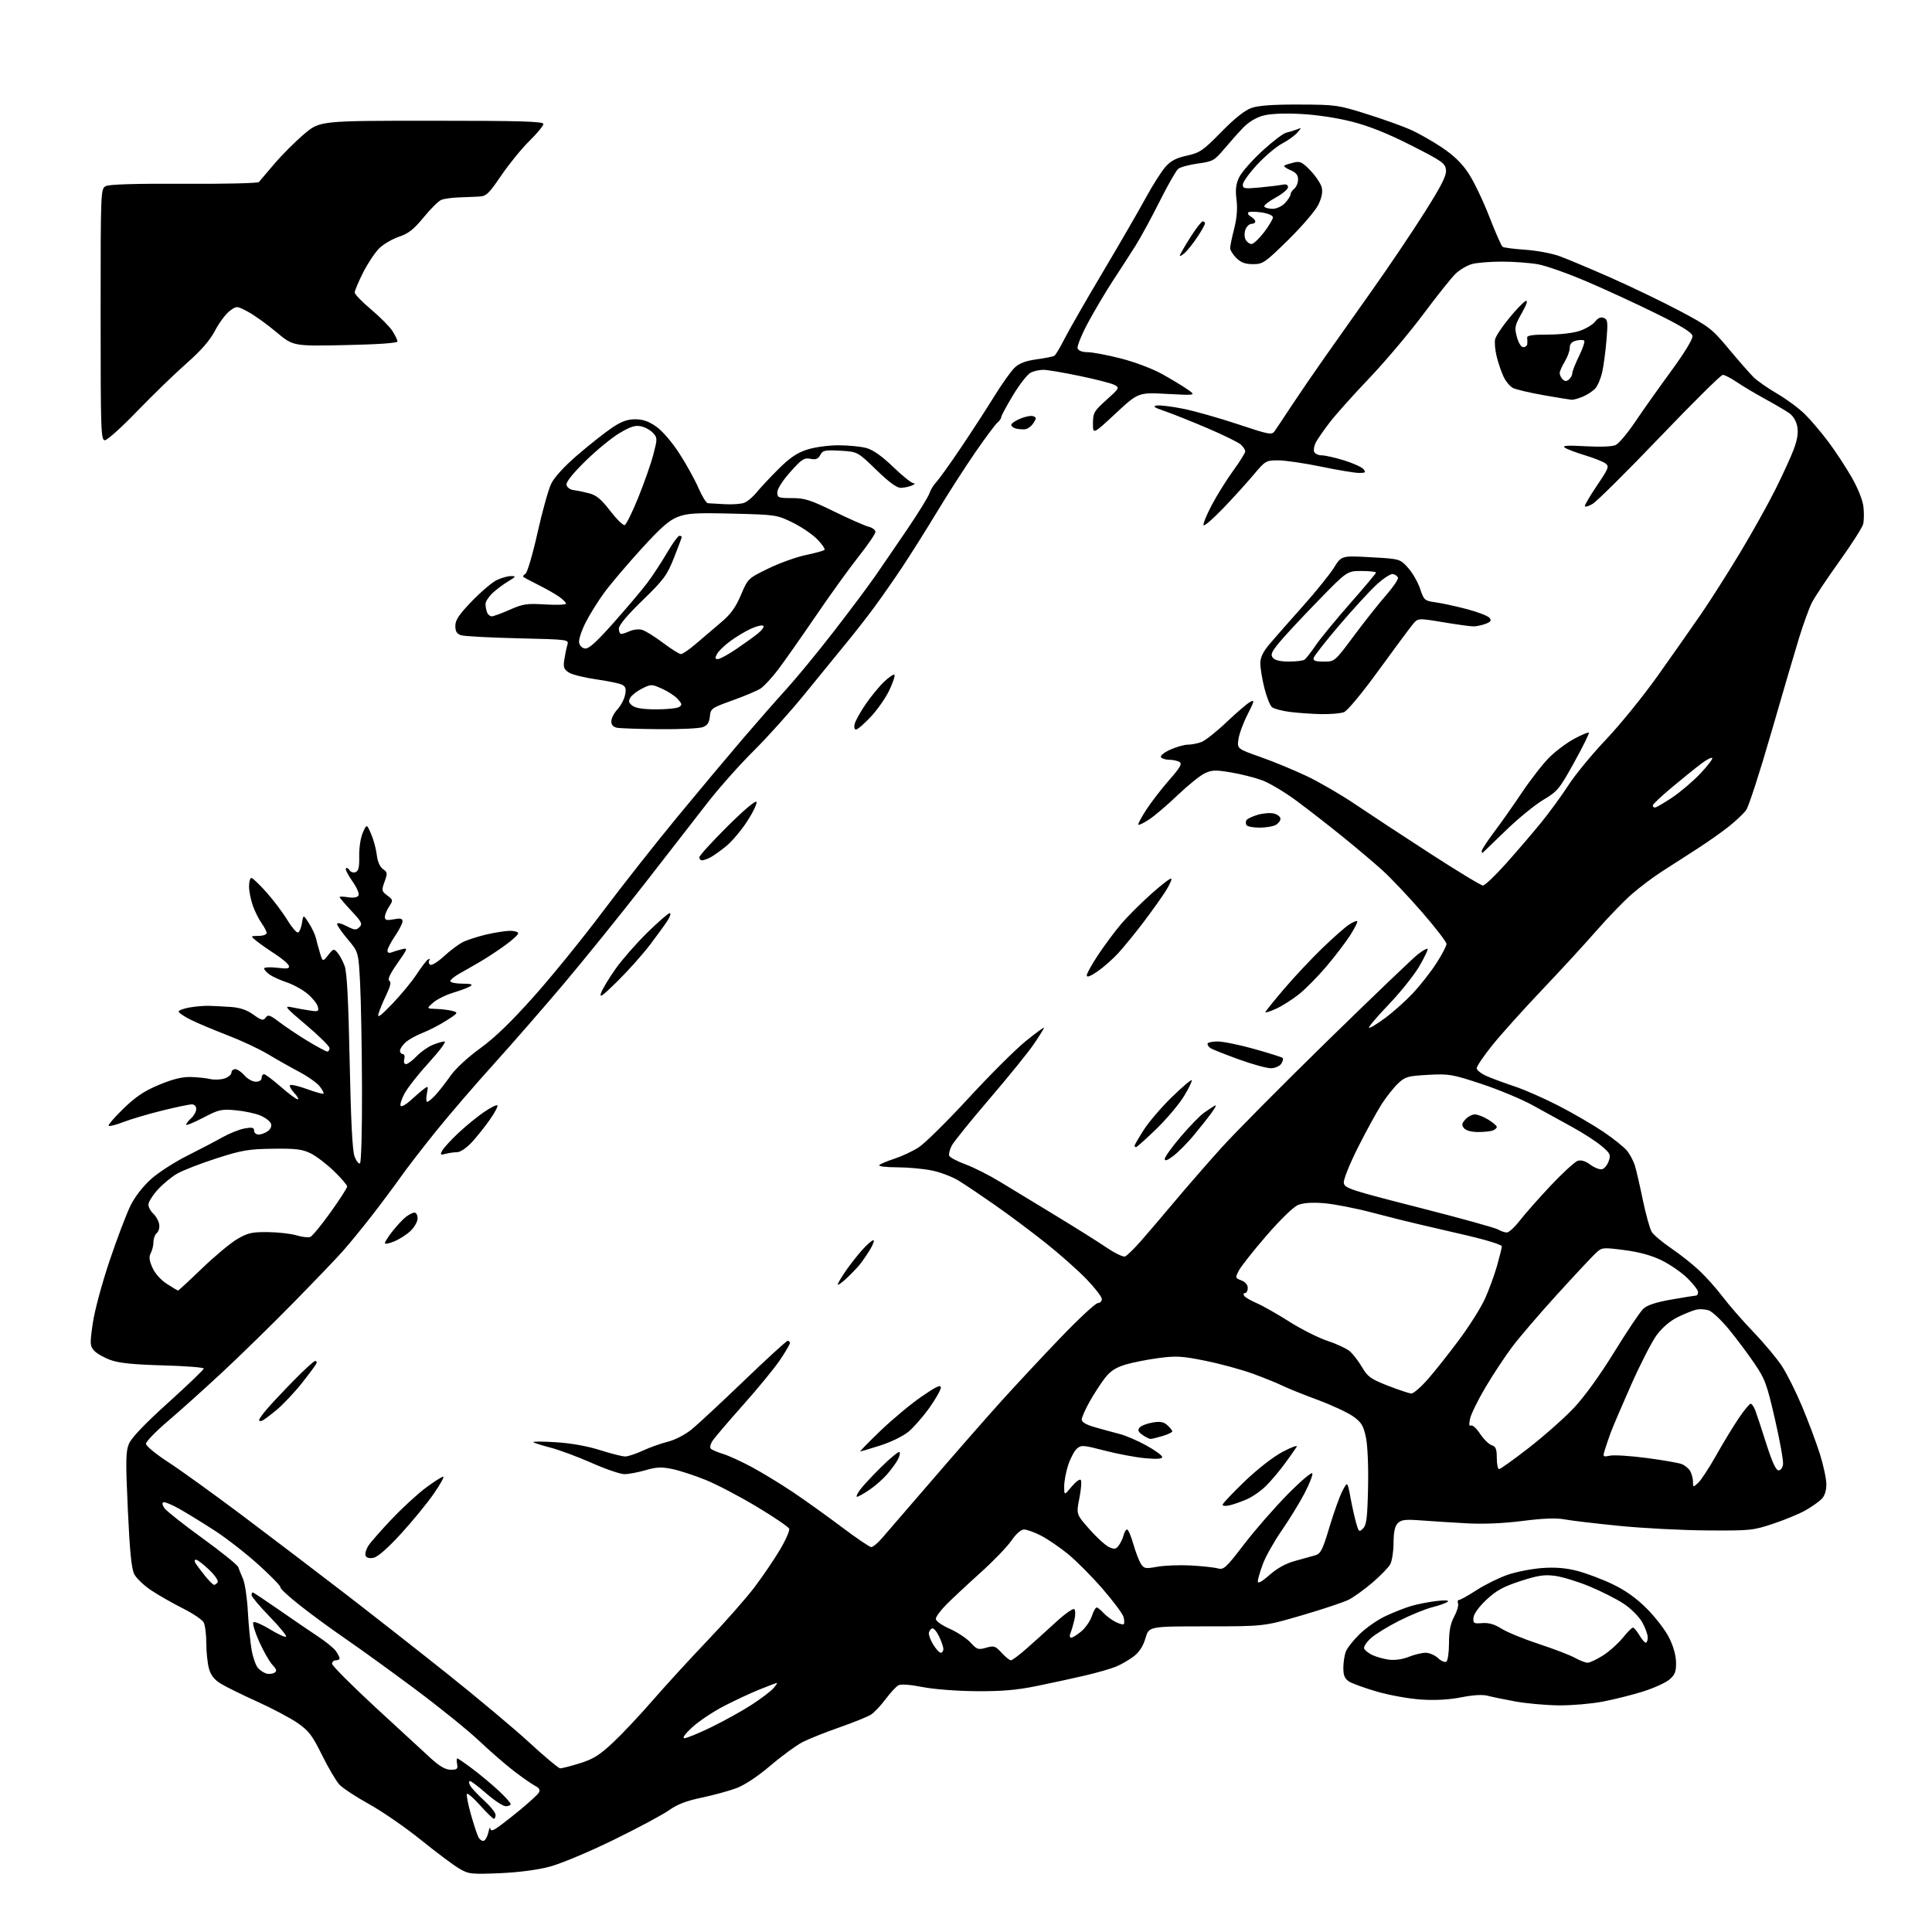 <?xml version="1.0" encoding="UTF-8" standalone="no"?>
<svg 
  version="1.1" 
  xmlns="http://www.w3.org/2000/svg" 
  xmlns:xlink="http://www.w3.org/1999/xlink" 
  xmlns:svg="http://www.w3.org/2000/svg"
  xmlns:rdf="http://www.w3.org/1999/02/22-rdf-syntax-ns#"
  xmlns:cc="http://creativecommons.org/ns#"
  xmlns:dc="http://purl.org/dc/elements/1.1/"
  viewBox="0 0 768 768"
  width="768"
  height="768"
>
<style>svg {background-color: white; }</style>"
<path stroke="none" fill="black" fill-rule="evenodd" d="M198.50,744.63C187.20,745.09 186.26,744.98 182.48,742.75C180.26,741.44 173.45,736.34 167.34,731.41C161.23,726.48 151.97,720.08 146.77,717.20C141.57,714.32 136.25,710.83 134.94,709.44C133.64,708.05 130.53,702.78 128.03,697.72C124.17,689.88 122.74,688.01 118.34,684.95C115.50,682.97 108.30,679.16 102.34,676.46C96.38,673.77 89.84,670.55 87.80,669.30C85.17,667.69 83.80,665.96 83.06,663.27C82.48,661.20 82.01,656.66 82.01,653.18C82.00,649.71 81.53,645.99 80.96,644.93C80.39,643.86 76.68,641.36 72.71,639.37C68.74,637.38 63.12,634.17 60.21,632.25C57.30,630.33 54.24,627.42 53.39,625.79C52.26,623.60 51.59,616.91 50.82,600.16C49.91,580.63 49.98,576.99 51.27,573.90C52.25,571.54 57.60,565.95 66.88,557.57C74.65,550.56 81.00,544.46 81.00,544.02C81.00,543.57 73.69,543.00 64.75,542.76C52.80,542.42 47.27,541.85 43.85,540.59C41.29,539.65 38.39,537.99 37.41,536.90C35.76,535.08 35.71,534.20 36.85,526.21C37.54,521.27 40.45,510.43 43.56,501.17C46.58,492.19 50.37,482.23 51.98,479.04C53.74,475.55 57.02,471.37 60.21,468.56C63.12,465.98 69.55,461.85 74.50,459.38C79.45,456.90 85.75,453.60 88.50,452.05C91.25,450.51 95.19,448.94 97.25,448.57C100.25,448.04 101.00,448.22 101.00,449.45C101.00,450.30 101.81,451.00 102.81,451.00C103.80,451.00 105.45,450.39 106.47,449.64C107.63,448.79 108.08,447.66 107.68,446.60C107.32,445.67 105.41,444.23 103.44,443.41C101.47,442.59 97.07,441.66 93.68,441.35C87.99,440.83 86.96,441.07 80.75,444.32C77.04,446.26 74.00,447.50 74.00,447.08C74.00,446.66 74.90,445.50 76.00,444.50C77.10,443.50 78.00,441.86 78.00,440.85C78.00,439.75 77.28,439.00 76.25,439.00C75.29,439.00 70.00,440.11 64.50,441.46C59.00,442.82 52.08,444.86 49.13,446.00C46.17,447.15 43.50,447.83 43.19,447.52C42.88,447.21 45.52,444.14 49.06,440.70C53.96,435.94 57.35,433.68 63.23,431.23C68.60,428.98 72.41,428.04 75.73,428.12C78.35,428.18 81.85,428.55 83.50,428.93C85.15,429.31 87.74,429.21 89.25,428.71C90.76,428.21 92.00,427.17 92.00,426.40C92.00,425.63 92.68,425.00 93.51,425.00C94.34,425.00 95.99,426.12 97.19,427.50C98.38,428.88 100.40,430.00 101.68,430.00C103.08,430.00 104.00,429.40 104.00,428.50C104.00,427.68 104.42,427.00 104.94,427.00C105.46,427.00 108.45,429.25 111.60,432.00C114.74,434.75 117.77,437.00 118.33,437.00C118.89,437.00 118.29,435.88 117.00,434.50C115.71,433.13 114.95,431.72 115.31,431.36C115.66,431.01 118.70,431.72 122.06,432.94C125.42,434.17 128.36,434.97 128.60,434.74C128.83,434.50 128.15,433.19 127.08,431.83C126.01,430.46 122.29,427.84 118.81,426.01C115.34,424.17 109.77,421.02 106.44,419.01C103.10,417.00 95.90,413.63 90.44,411.53C84.97,409.43 78.36,406.64 75.75,405.34C73.14,404.03 71.00,402.58 71.00,402.11C71.00,401.65 72.91,400.92 75.25,400.50C77.59,400.08 81.08,399.78 83.00,399.83C84.92,399.88 88.85,400.09 91.72,400.28C95.38,400.53 98.07,401.44 100.72,403.33C104.00,405.67 104.65,405.82 105.61,404.51C106.56,403.21 107.33,403.47 111.11,406.35C113.52,408.19 118.58,411.56 122.35,413.85C126.12,416.13 129.61,418.00 130.10,418.00C130.60,418.00 131.00,417.39 131.00,416.65C131.00,415.91 126.84,411.79 121.75,407.49C113.27,400.33 112.79,399.73 116.00,400.41C117.92,400.82 121.16,401.40 123.19,401.70C126.58,402.20 126.83,402.07 126.31,400.09C126.00,398.91 124.13,396.61 122.16,394.98C120.18,393.35 116.50,391.33 113.99,390.50C111.47,389.66 108.42,388.28 107.20,387.43C105.99,386.58 105.00,385.48 105.00,384.99C105.00,384.50 107.31,384.37 110.14,384.70C114.28,385.19 115.18,385.04 114.82,383.91C114.58,383.13 112.15,381.06 109.44,379.30C106.72,377.54 103.38,375.19 102.00,374.09C99.50,372.07 99.50,372.07 102.75,372.04C104.54,372.02 106.00,371.51 106.00,370.90C106.00,370.30 105.09,368.53 103.98,366.97C102.87,365.41 101.29,362.25 100.48,359.94C99.67,357.63 99.00,354.23 99.00,352.37C99.00,350.52 99.41,349.00 99.92,349.00C100.43,349.00 103.12,351.56 105.92,354.70C108.71,357.83 112.44,362.78 114.21,365.71C115.99,368.63 117.90,370.87 118.47,370.68C119.04,370.49 119.74,368.80 120.04,366.92C120.58,363.50 120.58,363.50 122.81,367.00C124.04,368.93 125.30,371.62 125.61,373.00C125.92,374.38 126.65,377.05 127.23,378.94C128.28,382.38 128.28,382.38 130.46,379.66C132.52,377.07 132.71,377.02 134.17,378.72C135.02,379.70 136.30,382.07 137.01,384.00C137.92,386.45 138.51,397.82 139.00,422.00C139.48,445.63 140.09,457.52 140.95,459.75C141.63,461.54 142.60,462.75 143.10,462.44C143.60,462.13 143.96,449.09 143.90,432.69C143.85,416.64 143.51,397.86 143.15,390.97C142.50,378.44 142.50,378.44 138.25,373.41C135.91,370.64 134.00,367.89 134.00,367.29C134.00,366.67 135.56,367.01 137.71,368.11C140.97,369.77 141.61,369.82 142.89,368.54C144.17,367.26 143.77,366.47 139.67,362.08C137.10,359.33 135.00,356.87 135.00,356.61C135.00,356.34 136.52,356.37 138.37,356.67C140.48,357.01 142.03,356.76 142.49,356.01C142.93,355.31 141.91,352.91 140.06,350.29C138.32,347.81 137.16,345.51 137.50,345.17C137.83,344.83 138.49,345.17 138.95,345.92C139.42,346.68 140.50,347.02 141.35,346.69C142.53,346.24 142.88,344.70 142.79,340.30C142.73,337.00 143.35,332.99 144.22,331.00C145.77,327.50 145.77,327.50 147.52,331.50C148.48,333.70 149.50,337.43 149.77,339.79C150.09,342.50 150.99,344.58 152.23,345.45C154.02,346.70 154.08,347.14 152.87,350.49C151.62,353.94 151.68,354.25 153.96,355.97C156.29,357.72 156.31,357.88 154.68,360.36C153.76,361.77 153.00,363.64 153.00,364.51C153.00,365.77 153.70,365.96 156.50,365.43C159.20,364.93 160.00,365.11 160.00,366.24C160.00,367.04 158.66,369.68 157.02,372.10C155.38,374.52 154.03,377.11 154.02,377.86C154.01,378.69 154.61,378.98 155.59,378.60C156.47,378.27 158.35,377.70 159.76,377.34C162.24,376.72 162.17,376.94 157.98,382.92C155.03,387.11 153.99,389.37 154.76,389.85C155.58,390.36 155.22,392.00 153.53,395.53C152.22,398.26 150.83,401.62 150.45,403.00C149.91,404.89 151.26,403.91 155.98,399.00C159.41,395.43 163.74,390.17 165.60,387.32C167.46,384.47 169.50,381.81 170.14,381.41C170.84,380.98 171.04,381.12 170.64,381.78C170.27,382.37 170.44,383.16 171.03,383.52C171.61,383.88 174.04,382.37 176.43,380.17C178.82,377.97 182.15,375.46 183.84,374.58C185.52,373.71 189.74,372.33 193.20,371.51C196.67,370.70 200.96,370.02 202.75,370.01C204.54,370.01 206.00,370.45 206.00,371.00C206.00,371.55 203.67,373.69 200.82,375.75C197.98,377.81 193.59,380.71 191.07,382.18C188.56,383.66 184.81,385.80 182.75,386.95C180.69,388.10 179.00,389.48 179.00,390.02C179.00,390.56 181.14,391.01 183.75,391.02C187.24,391.03 188.10,391.29 187.00,392.02C186.18,392.57 183.12,393.73 180.21,394.59C177.30,395.46 173.70,397.24 172.21,398.55C169.50,400.94 169.50,400.94 173.50,401.07C175.70,401.14 178.59,401.51 179.93,401.88C182.24,402.52 182.12,402.72 177.43,405.70C174.72,407.43 170.47,409.63 168.00,410.58C165.53,411.53 162.49,413.21 161.25,414.33C160.01,415.44 159.00,416.95 159.00,417.67C159.00,418.40 159.50,419.00 160.12,419.00C160.74,419.00 161.00,419.88 160.71,421.00C160.40,422.19 160.68,423.00 161.41,423.00C162.08,423.00 163.95,421.61 165.56,419.92C167.18,418.22 170.02,416.20 171.87,415.42C173.73,414.64 175.90,414.00 176.71,414.00C177.51,414.00 174.77,417.71 170.61,422.25C166.45,426.79 162.04,432.39 160.80,434.70C159.57,437.00 158.89,439.22 159.29,439.63C159.70,440.03 161.49,439.02 163.26,437.38C165.04,435.74 167.36,433.74 168.42,432.95C170.23,431.58 170.30,431.67 169.69,434.75C169.34,436.54 169.40,438.00 169.84,438.00C170.27,438.00 171.76,436.76 173.15,435.25C174.55,433.74 177.22,430.31 179.09,427.64C181.07,424.81 186.00,420.25 190.86,416.74C196.63,412.57 203.25,406.18 212.23,396.10C219.39,388.07 231.66,372.95 239.51,362.50C247.36,352.05 260.83,334.95 269.46,324.50C278.08,314.05 289.77,300.10 295.42,293.50C301.08,286.90 308.88,278.01 312.76,273.75C316.63,269.49 324.96,259.37 331.26,251.25C337.55,243.14 345.05,233.12 347.91,229.00C350.77,224.88 356.62,216.32 360.91,210.00C365.20,203.67 369.05,197.41 369.48,196.07C369.90,194.74 371.14,192.72 372.23,191.58C373.32,190.43 377.70,184.32 381.95,178.00C386.21,171.68 392.20,162.45 395.26,157.50C398.32,152.55 401.98,147.41 403.40,146.09C405.21,144.39 407.80,143.42 412.08,142.84C415.44,142.38 418.61,141.74 419.12,141.43C419.63,141.11 421.42,138.13 423.10,134.80C424.78,131.47 431.67,119.46 438.41,108.12C445.15,96.78 452.83,83.49 455.49,78.60C458.15,73.70 461.63,68.22 463.21,66.41C465.39,63.93 467.50,62.81 471.80,61.87C476.99,60.72 478.22,59.88 485.50,52.45C490.81,47.03 494.84,43.83 497.50,42.90C500.26,41.94 506.14,41.52 516.50,41.56C530.93,41.60 531.94,41.75 543.18,45.29C549.61,47.31 557.42,50.09 560.53,51.47C563.65,52.85 569.28,56.02 573.04,58.53C577.78,61.68 581.06,64.83 583.69,68.79C585.79,71.93 589.51,79.67 591.97,86.00C594.42,92.33 596.82,97.78 597.31,98.11C597.79,98.45 601.85,98.98 606.34,99.28C610.83,99.59 616.98,100.74 620.00,101.85C623.02,102.95 632.21,106.82 640.42,110.44C648.63,114.07 660.92,119.99 667.73,123.60C679.44,129.81 680.52,130.65 687.31,138.81C691.27,143.55 695.69,148.61 697.16,150.03C698.62,151.46 702.85,154.40 706.57,156.56C710.28,158.73 715.24,162.41 717.58,164.75C719.92,167.08 724.09,172.01 726.85,175.69C729.60,179.37 733.75,185.68 736.06,189.71C738.56,194.09 740.45,198.82 740.75,201.46C741.02,203.89 740.97,207.00 740.63,208.36C740.28,209.72 736.01,216.41 731.12,223.22C726.24,230.03 721.35,237.38 720.25,239.55C719.16,241.72 716.88,248.00 715.18,253.50C713.49,259.00 708.46,276.10 704.02,291.50C699.58,306.90 695.13,320.62 694.13,322.00C693.13,323.38 690.06,326.30 687.30,328.50C684.55,330.70 678.80,334.75 674.52,337.50C670.25,340.25 663.96,344.30 660.54,346.50C657.12,348.70 651.77,352.73 648.64,355.46C645.52,358.18 639.21,364.71 634.62,369.96C630.04,375.21 620.32,385.78 613.02,393.45C605.73,401.12 596.89,410.95 593.38,415.30C589.87,419.64 587.00,423.85 587.00,424.64C587.00,425.43 588.91,426.89 591.25,427.88C593.59,428.88 598.57,430.71 602.32,431.95C606.06,433.19 613.78,436.59 619.47,439.51C625.15,442.42 633.17,447.08 637.30,449.86C641.42,452.64 645.71,456.09 646.84,457.52C647.97,458.95 649.34,461.56 649.89,463.31C650.44,465.07 651.86,471.23 653.05,477.00C654.24,482.77 655.84,488.49 656.60,489.71C657.37,490.93 660.81,493.83 664.25,496.16C667.69,498.49 672.70,502.45 675.38,504.95C678.06,507.45 682.30,512.20 684.80,515.50C687.29,518.80 692.79,525.10 697.01,529.50C701.24,533.90 706.32,539.98 708.31,543.00C710.30,546.02 713.95,553.32 716.41,559.21C718.87,565.09 722.04,573.56 723.44,578.01C724.85,582.46 726.00,587.88 726.00,590.05C726.00,592.60 725.33,594.67 724.10,595.90C723.06,596.94 720.25,598.93 717.85,600.31C715.46,601.69 709.67,604.10 705.00,605.66C696.84,608.39 695.79,608.49 678.50,608.37C668.60,608.30 652.85,607.48 643.50,606.54C634.15,605.61 624.39,604.45 621.82,603.96C618.62,603.36 613.38,603.56 605.32,604.59C597.66,605.57 589.81,605.91 583.00,605.54C577.23,605.22 569.09,604.71 564.91,604.39C558.65,603.92 557.03,604.11 555.66,605.48C554.48,606.66 553.99,608.93 553.96,613.32C553.95,616.72 553.34,620.56 552.63,621.85C551.91,623.14 548.71,626.43 545.52,629.15C542.33,631.88 538.09,634.92 536.11,635.92C534.12,636.92 525.75,639.71 517.50,642.12C502.50,646.50 502.50,646.50 479.61,646.50C456.71,646.50 456.71,646.50 455.34,651.21C454.41,654.40 452.89,656.74 450.68,658.43C448.87,659.81 445.74,661.63 443.72,662.47C441.70,663.32 436.10,664.93 431.27,666.06C426.45,667.18 417.77,669.07 412.00,670.24C404.09,671.85 398.17,672.35 388.00,672.27C380.27,672.21 371.14,671.50 366.64,670.61C361.79,669.65 358.14,669.39 357.14,669.93C356.24,670.42 353.95,672.88 352.05,675.42C350.16,677.95 347.56,680.72 346.27,681.56C344.98,682.40 339.36,684.68 333.77,686.63C328.18,688.57 321.56,691.22 319.05,692.50C316.55,693.79 310.80,697.99 306.28,701.84C301.25,706.12 296.01,709.60 292.75,710.82C289.83,711.91 283.63,713.60 278.97,714.58C272.93,715.84 269.21,717.27 266.00,719.56C263.52,721.33 253.58,726.65 243.89,731.39C233.93,736.26 222.86,740.89 218.39,742.06C213.50,743.35 205.94,744.32 198.50,744.63zM192.32,731.73C192.97,731.51 193.78,730.02 194.13,728.42C194.48,726.81 194.82,726.08 194.88,726.79C194.97,727.70 195.51,727.80 196.75,727.13C197.71,726.61 201.85,723.45 205.95,720.11C210.05,716.77 213.77,713.37 214.22,712.57C214.80,711.54 214.36,710.75 212.77,709.93C211.52,709.29 207.80,706.71 204.50,704.19C201.20,701.68 194.90,696.21 190.50,692.05C186.10,687.88 174.62,678.61 165.00,671.44C155.38,664.27 143.00,655.32 137.50,651.55C132.00,647.78 123.80,641.78 119.28,638.21C114.75,634.64 111.25,631.40 111.49,631.01C111.73,630.62 107.85,626.61 102.86,622.09C97.87,617.57 89.94,611.39 85.22,608.35C80.51,605.31 74.26,601.47 71.34,599.82C68.42,598.17 65.56,596.98 65.00,597.17C64.36,597.38 64.51,598.28 65.38,599.53C66.16,600.64 72.97,606.03 80.51,611.49C88.06,616.96 94.45,622.12 94.72,622.97C94.99,623.81 95.84,625.92 96.61,627.65C97.37,629.39 98.24,635.24 98.53,640.65C98.82,646.07 99.50,652.94 100.03,655.92C100.56,658.90 101.70,662.12 102.56,663.07C103.42,664.02 104.95,665.02 105.95,665.28C106.96,665.54 108.38,665.38 109.11,664.93C110.17,664.28 110.00,663.62 108.29,661.80C107.10,660.54 104.74,656.39 103.03,652.58C101.33,648.78 100.29,645.32 100.72,644.89C101.15,644.46 104.11,645.72 107.30,647.67C110.50,649.63 113.38,650.95 113.72,650.61C114.06,650.27 111.11,646.67 107.17,642.61C103.23,638.54 100.00,634.72 100.00,634.11C100.00,633.50 100.21,633.00 100.47,633.00C100.72,633.00 105.33,636.07 110.72,639.81C116.10,643.56 123.10,648.34 126.27,650.43C129.45,652.51 132.71,655.17 133.52,656.33C134.33,657.50 135.00,658.79 135.00,659.22C135.00,659.65 134.32,660.00 133.50,660.00C132.68,660.00 132.00,660.62 132.00,661.37C132.00,662.13 139.76,669.92 149.25,678.69C158.74,687.47 168.70,696.64 171.38,699.07C174.83,702.19 177.13,703.50 179.20,703.50C181.71,703.50 182.07,703.17 181.71,701.25C181.47,700.01 181.51,699.00 181.80,699.00C182.08,699.00 184.83,700.89 187.91,703.21C190.98,705.52 195.64,709.41 198.25,711.85C200.86,714.28 203.00,716.66 203.00,717.14C203.00,717.61 202.13,718.00 201.06,718.00C199.99,718.00 196.55,715.75 193.40,713.00C190.26,710.25 187.29,708.00 186.81,708.00C186.33,708.00 186.35,708.79 186.87,709.76C187.39,710.73 189.88,713.41 192.41,715.70C194.93,718.00 197.00,720.58 197.00,721.44C197.00,722.30 196.70,723.00 196.33,723.00C195.96,723.00 193.53,720.64 190.94,717.75C188.34,714.86 185.95,712.75 185.63,713.06C185.31,713.37 185.99,716.97 187.14,721.06C188.29,725.15 189.66,729.31 190.18,730.31C190.71,731.31 191.67,731.94 192.32,731.73zM222.64,702.94C223.27,702.98 226.77,702.08 230.40,700.96C235.78,699.30 238.27,697.75 243.66,692.71C247.31,689.29 254.39,681.77 259.39,676.00C264.40,670.23 274.25,659.47 281.28,652.10C288.32,644.74 296.74,635.17 300.00,630.84C303.26,626.52 307.79,619.84 310.07,616.00C312.35,612.16 313.99,608.42 313.71,607.69C313.43,606.96 307.64,603.03 300.85,598.95C294.06,594.87 284.90,590.07 280.50,588.29C276.10,586.51 270.14,584.56 267.25,583.96C263.00,583.07 260.97,583.16 256.60,584.43C253.62,585.29 249.86,586.00 248.23,586.00C246.59,586.00 240.74,584.00 235.23,581.55C229.71,579.11 222.34,576.37 218.85,575.46C215.36,574.56 212.28,573.58 212.00,573.28C211.72,572.97 215.78,572.99 221.00,573.31C226.93,573.68 233.51,574.85 238.50,576.44C242.90,577.83 247.40,578.97 248.50,578.98C249.60,578.98 252.75,577.94 255.50,576.66C258.25,575.39 262.74,573.78 265.49,573.10C268.37,572.38 272.38,570.30 274.98,568.18C277.46,566.15 286.86,557.41 295.87,548.75C304.88,540.09 312.64,533.00 313.12,533.00C313.61,533.00 314.00,533.40 314.00,533.89C314.00,534.37 312.22,537.41 310.05,540.64C307.87,543.86 301.30,551.88 295.43,558.46C289.57,565.04 284.08,571.47 283.24,572.76C282.35,574.12 282.08,575.45 282.60,575.93C283.10,576.39 285.30,577.31 287.50,577.99C289.70,578.66 294.88,581.04 299.00,583.26C303.12,585.49 310.44,589.95 315.27,593.19C320.09,596.43 328.79,602.66 334.61,607.04C340.43,611.42 345.71,615.00 346.34,615.00C346.98,615.00 348.85,613.46 350.50,611.57C352.15,609.69 361.15,599.26 370.50,588.40C379.85,577.54 392.20,563.44 397.94,557.08C403.68,550.71 414.32,539.31 421.58,531.75C428.84,524.19 435.50,518.00 436.39,518.00C437.28,518.00 438.00,517.29 438.00,516.41C438.00,515.54 435.28,511.99 431.95,508.53C428.63,505.07 421.32,498.58 415.70,494.12C410.09,489.65 401.00,482.86 395.50,479.02C390.00,475.18 383.50,470.81 381.05,469.31C378.61,467.81 373.88,466.01 370.55,465.31C367.22,464.61 360.92,464.03 356.55,464.02C351.94,464.01 349.00,463.63 349.55,463.12C350.07,462.64 352.80,461.50 355.61,460.59C358.41,459.68 362.70,457.68 365.12,456.14C367.55,454.60 376.46,445.81 384.92,436.62C393.39,427.42 403.62,417.21 407.66,413.94C411.70,410.66 415.00,408.24 415.00,408.55C415.00,408.86 413.21,411.75 411.02,414.97C408.83,418.20 400.93,427.96 393.46,436.67C386.00,445.38 379.21,453.78 378.37,455.34C377.54,456.90 377.07,458.74 377.33,459.42C377.59,460.10 380.47,461.63 383.73,462.82C386.98,464.01 393.21,467.15 397.57,469.81C401.93,472.46 411.95,478.55 419.83,483.33C427.71,488.12 436.79,493.82 440.01,496.01C443.23,498.20 446.49,499.75 447.24,499.46C448.00,499.17 450.87,496.36 453.62,493.22C456.38,490.07 462.41,483.00 467.03,477.50C471.64,472.00 479.87,462.55 485.31,456.50C490.75,450.45 509.88,431.16 527.81,413.64C545.75,396.11 561.92,380.64 563.74,379.25C565.56,377.86 567.26,376.92 567.50,377.17C567.75,377.42 566.28,380.51 564.23,384.04C562.18,387.57 556.72,394.41 552.10,399.24C547.47,404.07 543.92,408.25 544.20,408.54C544.48,408.82 547.37,407.08 550.61,404.68C553.85,402.28 558.84,397.82 561.70,394.77C564.55,391.72 568.72,386.41 570.95,382.96C573.18,379.51 575.00,376.03 575.00,375.23C575.00,374.43 570.64,368.76 565.32,362.64C560.00,356.51 552.91,349.02 549.57,346.00C546.23,342.97 539.00,336.86 533.50,332.42C528.00,327.97 519.80,321.60 515.27,318.25C510.74,314.90 504.67,311.28 501.77,310.20C498.87,309.12 493.27,307.70 489.32,307.04C483.11,306.00 481.69,306.06 478.82,307.45C476.99,308.33 472.18,312.22 468.13,316.09C464.08,319.96 459.01,324.29 456.86,325.71C454.72,327.13 452.75,328.09 452.50,327.84C452.25,327.59 453.73,324.83 455.77,321.72C457.82,318.61 461.93,313.30 464.90,309.93C469.12,305.13 469.99,303.61 468.90,302.92C468.13,302.43 466.29,302.02 464.81,302.02C463.33,302.01 461.84,301.54 461.49,300.98C461.14,300.42 462.80,299.08 465.18,298.00C467.56,296.93 470.71,296.03 472.18,296.02C473.66,296.01 476.10,295.53 477.61,294.96C479.12,294.38 483.62,290.82 487.60,287.03C491.59,283.25 495.78,279.65 496.93,279.04C498.80,278.04 498.70,278.54 495.90,284.05C494.19,287.41 492.56,291.85 492.29,293.91C491.78,297.65 491.78,297.65 501.14,300.95C506.29,302.77 514.55,306.18 519.50,308.54C524.45,310.89 533.00,315.86 538.50,319.57C544.00,323.29 557.41,332.10 568.31,339.16C579.20,346.22 588.73,352.00 589.49,352.00C590.25,352.00 594.39,348.06 598.69,343.25C602.99,338.44 609.26,331.12 612.62,327.00C615.97,322.88 620.90,316.12 623.56,312.00C626.23,307.88 632.93,299.74 638.45,293.93C643.98,288.12 653.28,276.65 659.12,268.43C664.96,260.22 672.67,249.22 676.26,244.00C679.85,238.78 686.72,227.97 691.53,220.00C696.34,212.03 702.69,200.67 705.64,194.77C708.60,188.87 711.94,181.58 713.06,178.57C714.49,174.74 714.91,172.02 714.44,169.53C714.02,167.31 712.78,165.29 711.14,164.16C709.69,163.16 705.35,160.62 701.50,158.51C697.65,156.41 692.62,153.40 690.32,151.84C688.02,150.28 685.55,149.01 684.82,149.02C684.09,149.02 672.85,160.16 659.82,173.77C646.80,187.37 634.77,199.31 633.07,200.31C631.38,201.30 630.00,201.67 630.00,201.13C630.00,200.59 632.23,196.85 634.95,192.82C639.44,186.18 639.75,185.38 638.23,184.23C637.30,183.52 633.61,182.06 630.03,180.98C626.44,179.89 622.83,178.52 622.00,177.92C620.90,177.13 623.12,176.99 630.26,177.39C636.17,177.73 640.90,177.54 642.26,176.90C643.49,176.33 646.98,172.19 650.00,167.70C653.02,163.21 659.45,154.13 664.29,147.53C669.61,140.26 672.96,134.75 672.79,133.58C672.58,132.17 668.61,129.70 658.50,124.71C650.80,120.90 638.40,115.17 630.93,111.98C623.47,108.78 614.73,105.68 611.50,105.08C608.27,104.49 601.77,104.00 597.06,104.00C592.34,104.00 586.95,104.44 585.07,104.98C583.19,105.52 580.32,107.21 578.70,108.73C577.08,110.25 571.28,117.52 565.80,124.87C560.32,132.23 550.68,143.65 544.38,150.26C538.07,156.86 530.98,164.79 528.61,167.88C526.24,170.97 523.75,174.55 523.08,175.83C522.40,177.11 522.09,178.80 522.39,179.58C522.69,180.36 524.03,181.00 525.36,181.00C526.70,181.00 530.71,181.90 534.27,183.00C537.84,184.10 541.32,185.68 542.00,186.50C543.06,187.78 542.80,188.00 540.25,188.00C538.61,188.00 531.83,186.88 525.19,185.50C518.56,184.13 510.87,183.00 508.12,183.00C503.25,183.00 502.98,183.16 498.31,188.74C495.66,191.89 490.27,197.84 486.31,201.97C482.36,206.09 478.83,209.17 478.47,208.81C478.11,208.44 479.52,204.90 481.61,200.93C483.69,196.96 487.56,190.75 490.20,187.13C492.84,183.51 495.00,180.04 495.00,179.43C495.00,178.81 494.21,177.60 493.25,176.72C492.28,175.85 486.32,172.92 480.00,170.22C473.67,167.52 466.02,164.46 463.00,163.43C458.82,162.01 458.06,161.47 459.81,161.20C461.09,161.00 465.81,161.58 470.31,162.48C474.82,163.38 484.57,166.14 492.00,168.61C504.76,172.86 505.57,173.01 506.75,171.30C507.44,170.31 510.53,165.68 513.61,161.00C516.70,156.32 522.55,147.78 526.63,142.00C530.70,136.22 539.29,124.08 545.71,115.00C552.14,105.92 561.38,92.20 566.24,84.51C573.03,73.77 575.02,69.83 574.80,67.59C574.53,64.91 573.34,64.07 561.00,57.81C551.73,53.10 544.37,50.15 537.50,48.39C531.45,46.84 523.35,45.62 517.00,45.30C510.24,44.95 504.91,45.20 502.04,45.98C499.22,46.74 496.27,48.56 494.04,50.90C492.09,52.94 488.70,56.76 486.50,59.37C482.76,63.82 482.08,64.19 476.18,65.00C472.71,65.48 469.18,66.44 468.34,67.13C467.50,67.83 464.16,73.69 460.92,80.16C457.67,86.64 453.37,94.53 451.36,97.72C449.35,100.90 445.35,107.10 442.46,111.50C439.58,115.90 435.10,123.45 432.51,128.27C429.92,133.09 428.06,137.70 428.37,138.52C428.72,139.43 430.26,140.00 432.34,140.00C434.21,140.00 440.12,141.11 445.46,142.47C450.94,143.86 458.09,146.55 461.84,148.63C465.50,150.66 470.07,153.42 472.00,154.76C475.50,157.20 475.50,157.20 464.00,156.59C452.50,155.97 452.50,155.97 443.47,164.36C434.45,172.75 434.45,172.75 434.47,168.25C434.50,164.08 434.90,163.39 439.84,158.96C444.97,154.37 445.10,154.13 443.06,153.03C441.89,152.40 435.66,150.79 429.21,149.45C422.77,148.11 416.28,147.01 414.80,147.01C413.31,147.00 411.06,147.48 409.80,148.08C408.53,148.67 405.36,152.69 402.75,157.01C400.14,161.33 398.00,165.29 398.00,165.81C398.00,166.33 397.31,167.32 396.48,168.02C395.64,168.71 391.66,174.06 387.64,179.89C383.62,185.73 376.79,196.35 372.47,203.50C368.15,210.65 361.91,220.55 358.62,225.50C355.32,230.45 350.30,237.65 347.45,241.50C344.61,245.35 339.63,251.72 336.39,255.65C333.15,259.58 325.81,268.58 320.08,275.65C314.35,282.72 305.12,293.00 299.57,298.50C294.02,304.00 285.82,313.23 281.34,319.00C276.87,324.77 265.50,339.40 256.07,351.50C246.64,363.60 232.31,381.35 224.22,390.94C216.12,400.53 203.57,414.93 196.33,422.94C189.08,430.95 178.79,442.90 173.46,449.50C168.13,456.10 161.71,464.43 159.19,468.00C156.67,471.57 151.46,478.55 147.61,483.50C143.76,488.45 138.59,494.75 136.14,497.50C133.69,500.25 124.89,509.43 116.59,517.89C108.29,526.35 95.64,538.73 88.48,545.39C81.32,552.05 71.53,560.84 66.73,564.93C61.93,569.01 58.01,573.06 58.02,573.93C58.04,574.79 61.97,578.04 66.77,581.15C71.57,584.25 84.95,593.90 96.50,602.57C108.05,611.25 126.28,625.11 137.00,633.37C147.72,641.63 166.18,656.10 178.00,665.52C189.82,674.94 204.45,687.20 210.50,692.77C216.55,698.34 222.02,702.91 222.64,702.94zM272.07,690.96C272.94,690.98 277.82,688.97 282.92,686.49C288.02,684.00 295.18,680.02 298.84,677.64C302.51,675.25 306.36,672.34 307.40,671.15C308.45,669.97 309.09,669.00 308.83,669.00C308.56,669.00 305.45,670.17 301.92,671.60C298.39,673.02 291.98,676.01 287.69,678.24C283.39,680.47 277.77,684.23 275.19,686.60C272.29,689.28 271.10,690.94 272.07,690.96zM619.64,677.91C614.61,677.86 606.90,677.17 602.50,676.38C598.10,675.59 593.11,674.56 591.41,674.10C589.41,673.55 585.70,673.76 580.91,674.70C576.06,675.66 570.54,675.97 564.95,675.60C560.24,675.30 552.37,673.89 547.45,672.47C542.53,671.04 537.49,669.22 536.25,668.42C534.55,667.31 534.00,666.00 534.00,663.04C534.00,660.89 534.44,657.97 534.98,656.54C535.52,655.12 538.01,651.97 540.52,649.54C543.02,647.10 547.57,643.93 550.64,642.48C553.71,641.03 558.26,639.22 560.75,638.47C563.25,637.72 567.82,636.81 570.90,636.44C574.32,636.03 576.11,636.13 575.50,636.69C574.95,637.19 572.25,638.17 569.50,638.86C566.75,639.54 560.79,641.97 556.25,644.25C551.71,646.54 546.62,649.67 544.92,651.22C543.23,652.76 542.02,654.59 542.25,655.27C542.47,655.94 543.90,657.11 545.44,657.86C546.98,658.61 549.96,659.45 552.07,659.74C554.43,660.05 557.49,659.62 559.98,658.63C562.21,657.73 565.24,657.00 566.71,657.00C568.17,657.00 570.38,657.95 571.61,659.10C572.84,660.26 574.34,660.91 574.93,660.55C575.52,660.18 576.00,656.88 576.00,653.18C576.00,648.31 576.57,645.41 578.06,642.62C579.20,640.50 579.89,638.15 579.59,637.39C579.30,636.62 579.48,636.00 580.00,636.00C580.51,636.00 583.66,634.24 586.99,632.08C590.33,629.93 595.85,627.20 599.28,626.01C602.70,624.83 608.88,623.62 613.00,623.32C618.31,622.94 622.40,623.27 627.00,624.46C630.58,625.39 636.88,627.76 641.00,629.73C646.13,632.18 650.43,635.25 654.62,639.44C657.99,642.80 661.97,647.97 663.46,650.93C665.16,654.28 666.21,657.99 666.25,660.81C666.31,664.51 665.84,665.74 663.65,667.62C662.18,668.89 657.47,671.03 653.17,672.39C648.87,673.75 641.62,675.56 637.07,676.43C632.51,677.29 624.67,677.96 619.64,677.91zM631.05,660.96C631.91,660.98 634.66,659.70 637.17,658.11C639.68,656.51 643.22,653.36 645.04,651.11C646.85,648.85 648.68,647.00 649.11,647.00C649.54,647.00 650.68,648.35 651.66,650.00C652.63,651.65 653.78,653.00 654.22,653.00C654.65,653.00 655.00,652.05 655.00,650.89C655.00,649.72 654.01,647.01 652.79,644.85C651.56,642.66 648.33,639.42 645.49,637.54C642.68,635.67 636.57,632.57 631.90,630.64C627.23,628.70 621.05,626.81 618.17,626.43C613.88,625.86 611.36,626.24 604.37,628.51C597.60,630.72 594.79,632.25 590.90,635.90C587.94,638.67 585.89,641.49 585.74,643.00C585.52,645.30 585.79,645.48 589.21,645.21C591.81,645.01 594.11,645.67 596.90,647.44C599.09,648.82 605.74,651.55 611.69,653.50C617.64,655.46 624.08,657.92 626.00,658.99C627.92,660.05 630.20,660.94 631.05,660.96zM401.84,660.00C402.36,660.00 405.19,657.88 408.14,655.28C411.09,652.68 416.37,647.92 419.87,644.70C423.38,641.48 426.62,639.22 427.07,639.67C427.53,640.13 427.53,642.08 427.07,644.00C426.61,645.93 425.91,648.29 425.51,649.25C425.09,650.25 425.23,651.00 425.82,651.00C426.38,651.00 428.20,649.86 429.86,648.47C431.51,647.07 433.38,644.37 434.01,642.47C434.64,640.56 435.50,639.00 435.92,639.00C436.34,639.00 437.55,639.95 438.59,641.10C439.64,642.26 441.78,643.87 443.34,644.68C444.91,645.49 446.42,645.91 446.71,645.62C447.00,645.33 446.97,644.06 446.63,642.80C446.30,641.53 442.52,636.46 438.23,631.52C433.94,626.58 427.75,620.36 424.47,617.69C421.19,615.02 416.38,611.75 413.78,610.42C411.19,609.09 408.17,608.00 407.08,608.00C405.86,608.00 403.93,609.70 402.05,612.42C400.38,614.86 394.84,620.60 389.75,625.17C384.66,629.75 378.59,635.42 376.25,637.77C373.91,640.11 372.00,642.71 372.00,643.53C372.00,644.38 374.37,646.07 377.51,647.46C380.54,648.80 384.27,651.27 385.80,652.94C388.34,655.72 388.87,655.90 392.00,655.00C395.12,654.10 395.66,654.28 398.16,657.01C399.66,658.65 401.31,660.00 401.84,660.00zM373.99,657.00C374.54,657.00 375.00,656.34 375.00,655.53C375.00,654.73 374.24,652.47 373.31,650.52C372.37,648.56 371.14,647.12 370.56,647.31C369.98,647.51 369.38,648.30 369.24,649.08C369.10,649.86 369.88,651.96 370.97,653.75C372.07,655.54 373.43,657.00 373.99,657.00zM85.11,630.00C85.53,630.00 86.18,629.52 86.54,628.94C86.90,628.35 85.33,626.10 83.06,623.94C80.78,621.77 78.46,620.00 77.90,620.00C77.34,620.00 77.22,620.56 77.63,621.25C78.04,621.94 79.71,624.19 81.35,626.25C82.99,628.31 84.68,630.00 85.11,630.00zM504.66,626.07C507.79,623.32 511.17,621.47 514.91,620.46C517.99,619.63 521.59,618.63 522.93,618.23C525.00,617.61 525.83,615.94 528.49,607.00C530.22,601.23 532.53,594.78 533.63,592.67C535.63,588.84 535.63,588.84 536.81,595.17C537.46,598.65 538.48,603.25 539.08,605.38C540.09,609.00 540.28,609.15 541.83,607.60C543.20,606.23 543.56,603.34 543.82,591.48C544.01,583.07 543.66,574.70 542.99,571.46C542.01,566.75 541.24,565.46 537.97,563.09C535.84,561.55 529.46,558.57 523.80,556.48C518.13,554.38 511.84,551.85 509.82,550.85C507.79,549.85 502.49,547.70 498.02,546.07C493.56,544.44 485.11,542.14 479.24,540.95C469.93,539.06 467.55,538.92 460.54,539.85C456.12,540.43 450.17,541.61 447.32,542.47C443.53,543.62 441.36,545.04 439.24,547.77C437.65,549.82 434.91,554.03 433.17,557.12C431.43,560.21 430.00,563.44 430.00,564.30C430.00,565.32 431.80,566.37 435.25,567.35C438.14,568.18 442.52,569.37 445.00,570.01C447.48,570.64 452.31,572.72 455.75,574.63C459.19,576.54 462.00,578.59 462.00,579.19C462.00,579.94 459.83,580.09 455.13,579.65C451.35,579.30 444.13,577.94 439.09,576.63C430.59,574.42 429.78,574.36 428.07,575.87C427.05,576.77 425.49,579.72 424.61,582.43C423.72,585.14 423.01,588.96 423.03,590.93C423.05,594.50 423.05,594.50 425.95,591.01C427.54,589.08 429.19,587.85 429.60,588.27C430.02,588.69 429.79,591.93 429.08,595.47C427.80,601.91 427.80,601.91 433.04,607.86C435.92,611.13 439.43,614.33 440.84,614.98C443.03,615.97 443.62,615.87 444.75,614.32C445.49,613.32 446.34,611.49 446.65,610.25C446.96,609.01 447.59,608.00 448.04,608.00C448.49,608.00 449.60,610.59 450.51,613.75C451.41,616.91 452.77,620.46 453.52,621.62C454.77,623.57 455.32,623.67 460.07,622.80C462.93,622.29 468.92,622.06 473.38,622.30C477.85,622.55 482.66,623.06 484.08,623.46C486.45,624.11 487.31,623.32 494.56,613.86C498.90,608.19 506.69,599.27 511.86,594.03C517.02,588.79 521.45,585.02 521.68,585.67C521.92,586.31 520.50,589.91 518.54,593.67C516.58,597.42 512.51,604.05 509.50,608.40C506.49,612.74 503.12,618.72 502.02,621.69C500.91,624.65 500.00,627.77 500.00,628.62C500.00,629.65 501.56,628.80 504.66,626.07zM148.46,619.25C146.78,619.57 145.65,619.26 145.31,618.37C145.02,617.61 145.55,615.81 146.49,614.38C147.42,612.95 151.64,608.16 155.85,603.73C160.06,599.30 166.14,593.73 169.36,591.34C172.58,588.95 175.65,587.00 176.18,587.00C176.71,587.00 174.97,590.12 172.32,593.93C169.67,597.74 163.81,604.88 159.29,609.80C154.09,615.48 150.13,618.93 148.46,619.25zM488.75,598.40C487.24,598.75 486.00,598.64 486.00,598.16C486.00,597.68 489.94,593.51 494.75,588.89C499.90,583.95 506.13,579.10 509.89,577.11C513.41,575.25 515.91,574.35 515.46,575.12C515.00,575.88 512.90,578.86 510.79,581.74C508.68,584.63 505.31,588.62 503.31,590.62C501.31,592.62 497.84,595.04 495.59,596.01C493.34,596.97 490.26,598.05 488.75,598.40zM340.68,595.00C340.23,595.00 340.76,593.76 341.86,592.25C342.95,590.74 346.80,586.60 350.40,583.06C354.00,579.51 357.22,576.89 357.55,577.22C357.89,577.55 357.61,578.88 356.93,580.16C356.26,581.45 354.35,584.08 352.69,586.00C351.03,587.92 347.84,590.74 345.59,592.25C343.34,593.76 341.13,594.99 340.68,595.00zM675.05,589.46C676.17,588.44 679.39,583.53 682.19,578.55C684.99,573.57 689.04,566.91 691.18,563.75C693.32,560.59 695.45,558.00 695.92,558.00C696.38,558.00 697.22,559.24 697.79,560.75C698.36,562.26 700.33,568.23 702.16,574.00C704.45,581.18 705.97,584.50 707.00,584.50C707.86,584.50 708.63,583.42 708.79,581.99C708.95,580.61 707.50,572.56 705.56,564.10C702.33,550.06 701.61,548.12 697.26,541.76C694.64,537.92 690.11,531.89 687.19,528.34C684.27,524.80 680.75,521.47 679.37,520.95C677.99,520.43 675.65,520.29 674.18,520.64C672.71,521.00 669.36,522.36 666.75,523.66C663.82,525.12 660.66,527.86 658.52,530.77C656.61,533.37 652.06,542.25 648.40,550.50C644.74,558.75 641.09,567.30 640.28,569.50C639.47,571.70 638.42,574.79 637.94,576.37C637.10,579.14 637.17,579.22 640.03,578.64C641.66,578.32 648.18,578.73 654.54,579.57C660.89,580.40 667.16,581.49 668.48,581.99C669.80,582.49 671.36,583.80 671.94,584.89C672.52,585.98 673.00,587.87 673.00,589.09C673.00,591.26 673.04,591.27 675.05,589.46zM595.92,584.00C596.42,584.00 601.79,580.15 607.85,575.44C613.90,570.73 621.93,563.62 625.68,559.63C629.85,555.20 636.10,546.54 641.74,537.37C646.83,529.12 652.00,521.41 653.24,520.25C654.80,518.80 658.30,517.65 664.50,516.57C669.45,515.71 673.84,515.00 674.25,515.00C674.66,515.00 675.00,514.38 675.00,513.62C675.00,512.85 673.09,510.36 670.75,508.07C668.41,505.79 663.80,502.60 660.50,500.99C656.47,499.03 651.60,497.69 645.68,496.93C637.04,495.82 636.80,495.84 634.32,498.15C632.93,499.44 626.05,506.80 619.04,514.50C612.02,522.20 603.93,531.65 601.04,535.50C598.16,539.35 593.37,546.62 590.39,551.66C587.42,556.70 584.69,562.29 584.34,564.07C583.91,566.19 584.04,567.09 584.72,566.67C585.29,566.32 586.92,567.79 588.34,569.94C589.76,572.08 591.84,574.13 592.96,574.49C594.61,575.01 595.00,575.99 595.00,579.57C595.00,582.01 595.41,584.00 595.92,584.00zM342.00,576.95C341.73,576.93 345.35,573.23 350.05,568.71C354.75,564.20 362.06,558.11 366.30,555.19C372.08,551.20 374.00,550.30 374.00,551.56C374.00,552.49 371.96,556.10 369.47,559.59C366.99,563.08 363.27,567.34 361.22,569.06C359.11,570.83 354.24,573.23 350.00,574.58C345.87,575.90 342.27,576.96 342.00,576.95zM457.36,572.00C456.86,572.00 455.42,571.28 454.17,570.41C452.44,569.20 452.17,568.50 453.01,567.49C453.62,566.76 455.92,565.85 458.12,565.48C461.21,564.96 462.57,565.20 464.06,566.56C465.13,567.52 466.00,568.62 466.00,569.00C466.00,569.37 464.26,570.20 462.13,570.84C460.01,571.48 457.86,572.00 457.36,572.00zM104.08,564.81C103.49,565.00 103.00,564.85 103.00,564.47C103.00,564.08 104.39,562.13 106.10,560.13C107.80,558.13 112.61,553.01 116.79,548.75C120.97,544.49 124.79,541.00 125.28,541.00C125.77,541.00 126.02,541.42 125.83,541.92C125.65,542.43 123.07,545.92 120.11,549.67C117.14,553.43 112.57,558.29 109.94,560.47C107.31,562.66 104.68,564.61 104.08,564.81zM561.03,553.94C561.87,553.97 564.83,551.41 567.61,548.25C570.38,545.09 576.00,538.00 580.08,532.50C584.17,527.00 588.79,519.65 590.35,516.16C591.91,512.67 594.05,506.83 595.10,503.16C596.14,499.50 597.00,496.02 597.00,495.43C597.00,494.84 591.04,492.96 583.75,491.25C576.46,489.53 567.58,487.47 564.00,486.66C560.42,485.85 552.10,483.77 545.50,482.03C538.90,480.29 530.26,478.61 526.30,478.29C521.46,477.91 518.07,478.14 515.96,479.02C514.14,479.77 508.88,484.88 503.42,491.20C498.24,497.18 493.32,503.42 492.47,505.05C490.98,507.93 491.02,508.06 493.47,508.99C495.03,509.58 496.00,510.73 496.00,511.98C496.00,513.09 495.52,514.00 494.94,514.00C494.36,514.00 494.18,514.49 494.55,515.08C494.92,515.68 497.15,516.99 499.52,518.01C501.88,519.02 507.75,522.34 512.55,525.39C517.35,528.44 524.26,531.90 527.89,533.09C531.53,534.28 535.52,536.18 536.77,537.32C538.01,538.45 540.15,541.28 541.51,543.60C543.66,547.28 544.97,548.21 551.74,550.85C556.01,552.51 560.19,553.90 561.03,553.94zM70.79,513.00C71.00,513.00 75.30,509.03 80.34,504.17C85.38,499.32 91.68,494.08 94.34,492.53C98.50,490.10 100.20,489.71 106.48,489.78C110.50,489.82 115.60,490.40 117.82,491.06C120.03,491.73 122.51,492.02 123.33,491.71C124.14,491.39 127.77,486.99 131.40,481.91C135.03,476.84 138.00,472.22 138.00,471.65C138.00,471.08 135.64,468.33 132.75,465.53C129.86,462.74 125.70,459.57 123.50,458.48C120.18,456.84 117.64,456.52 108.50,456.64C98.77,456.77 96.17,457.21 86.00,460.49C79.67,462.52 72.66,465.25 70.42,466.54C68.17,467.83 64.68,470.72 62.67,472.95C60.65,475.18 59.00,477.83 59.00,478.85C59.00,479.86 59.85,481.46 60.89,482.40C61.94,483.35 63.00,485.21 63.25,486.55C63.51,487.91 63.12,489.49 62.36,490.12C61.61,490.74 61.00,492.34 61.00,493.69C61.00,495.03 60.53,497.02 59.94,498.10C59.15,499.59 59.31,501.03 60.58,503.90C61.59,506.19 63.89,508.78 66.33,510.36C68.57,511.81 70.58,513.00 70.79,513.00zM336.20,508.44C334.44,510.05 333.00,511.03 333.00,510.62C333.00,510.20 334.44,507.77 336.19,505.22C337.95,502.67 340.93,498.87 342.81,496.79C344.69,494.71 346.66,493.00 347.17,493.00C347.69,493.00 347.08,494.72 345.81,496.81C344.54,498.91 342.58,501.72 341.45,503.06C340.32,504.40 337.96,506.82 336.20,508.44zM156.75,493.46C154.69,494.32 153.00,494.63 153.00,494.15C153.00,493.67 154.38,491.53 156.06,489.39C157.74,487.25 160.10,484.72 161.31,483.77C162.51,482.82 164.06,482.03 164.75,482.02C165.44,482.01 166.00,483.04 166.00,484.31C166.00,485.59 164.76,487.81 163.25,489.26C161.74,490.71 158.81,492.60 156.75,493.46zM599.00,489.93C599.83,489.92 602.13,487.80 604.13,485.21C606.13,482.62 611.66,476.36 616.42,471.30C621.19,466.25 626.02,461.81 627.16,461.45C628.52,461.02 630.24,461.54 632.16,462.96C633.77,464.15 635.85,464.98 636.78,464.80C637.70,464.63 638.91,463.20 639.46,461.62C640.38,459.01 640.14,458.50 636.55,455.48C634.39,453.67 629.22,450.33 625.06,448.06C620.90,445.80 613.90,441.94 609.50,439.49C605.10,437.04 595.88,433.18 589.00,430.91C577.23,427.02 575.99,426.81 567.68,427.27C559.68,427.71 558.58,428.02 555.80,430.63C554.12,432.21 551.18,435.91 549.27,438.85C547.37,441.80 543.12,449.56 539.83,456.09C536.42,462.88 534.00,468.95 534.18,470.24C534.48,472.33 536.78,473.08 564.00,480.02C580.23,484.15 594.40,488.08 595.50,488.74C596.60,489.40 598.17,489.93 599.00,489.93zM466.44,459.48C464.08,461.28 463.00,461.66 463.00,460.70C463.00,459.93 465.89,455.92 469.43,451.77C472.96,447.63 477.12,443.36 478.68,442.28C480.23,441.21 482.14,439.95 482.93,439.49C483.72,439.03 483.05,440.42 481.45,442.58C479.86,444.74 476.60,448.83 474.22,451.68C471.83,454.52 468.34,458.03 466.44,459.48zM177.14,458.66C175.05,459.22 174.89,459.07 175.80,457.37C176.37,456.32 179.23,453.19 182.16,450.43C185.10,447.67 189.67,443.92 192.32,442.11C194.97,440.29 197.40,439.07 197.72,439.39C198.04,439.71 196.70,442.27 194.73,445.07C192.77,447.87 189.53,451.93 187.54,454.08C185.45,456.34 182.98,458.01 181.71,458.01C180.49,458.02 178.44,458.31 177.14,458.66zM451.61,456.00C451.27,456.00 451.00,455.75 451.00,455.45C451.00,455.15 452.63,452.34 454.63,449.20C456.62,446.07 461.62,440.21 465.74,436.20C469.86,432.18 473.45,429.12 473.72,429.39C473.99,429.66 472.63,432.50 470.68,435.70C468.74,438.90 463.79,444.78 459.68,448.76C455.57,452.74 451.94,456.00 451.61,456.00zM587.54,450.00C584.92,450.00 582.75,449.41 581.98,448.48C580.95,447.24 581.05,446.60 582.52,444.98C583.50,443.89 585.20,443.00 586.29,443.00C587.37,443.00 589.78,443.94 591.63,445.08C593.48,446.23 595.00,447.53 595.00,447.97C595.00,448.42 594.29,449.06 593.42,449.39C592.55,449.73 589.90,450.00 587.54,450.00zM505.40,424.64C503.80,424.72 498.00,423.14 492.49,421.14C486.99,419.14 481.93,417.14 481.24,416.69C480.56,416.25 480.00,415.46 480.00,414.94C480.00,414.42 481.80,414.00 483.99,414.00C486.18,414.00 492.78,415.35 498.65,417.00C504.52,418.65 509.58,420.24 509.88,420.55C510.18,420.85 509.95,421.86 509.36,422.80C508.78,423.73 506.99,424.56 505.40,424.64zM507.20,401.02C504.89,402.06 503.00,402.66 503.00,402.37C503.00,402.08 506.32,397.94 510.39,393.17C514.45,388.40 521.31,381.09 525.64,376.91C529.96,372.74 534.75,368.52 536.28,367.53C537.81,366.54 539.27,365.93 539.52,366.19C539.77,366.44 538.58,368.86 536.86,371.57C535.15,374.28 530.90,379.88 527.42,384.00C523.93,388.12 518.91,393.22 516.25,395.32C513.58,397.42 509.52,399.99 507.20,401.02zM245.51,390.00C239.34,396.08 238.10,396.94 238.99,394.56C239.60,392.94 242.19,388.67 244.75,385.06C247.31,381.45 252.95,375.01 257.29,370.75C261.63,366.49 265.64,363.00 266.20,363.00C266.77,363.00 266.45,364.24 265.49,365.75C264.54,367.26 261.36,371.65 258.44,375.50C255.51,379.35 249.69,385.88 245.51,390.00zM436.27,386.16C433.44,388.11 432.00,388.64 432.00,387.73C432.00,386.99 434.08,383.25 436.62,379.44C439.17,375.62 443.22,370.18 445.63,367.34C448.03,364.50 453.39,359.15 457.53,355.44C461.66,351.74 465.29,348.96 465.60,349.26C465.90,349.56 464.92,351.77 463.41,354.16C461.91,356.54 457.95,362.10 454.62,366.50C451.28,370.90 446.75,376.46 444.55,378.86C442.35,381.26 438.62,384.54 436.27,386.16zM279.07,342.00C278.48,342.00 278.00,341.46 278.00,340.80C278.00,340.14 283.01,334.63 289.12,328.55C295.83,321.89 300.44,318.01 300.72,318.78C300.98,319.49 299.28,323.01 296.94,326.60C294.60,330.19 290.84,334.61 288.59,336.43C286.34,338.25 283.52,340.25 282.32,340.87C281.11,341.49 279.65,342.00 279.07,342.00zM589.47,338.92C589.21,339.15 589.00,338.88 589.00,338.32C589.00,337.76 591.17,334.42 593.82,330.90C596.48,327.38 601.51,320.24 605.00,315.03C608.49,309.82 613.41,303.52 615.93,301.03C618.44,298.54 622.89,295.22 625.82,293.65C628.74,292.08 631.34,291.01 631.59,291.25C631.84,291.50 629.22,296.81 625.77,303.04C619.90,313.66 619.12,314.60 613.50,317.94C610.20,319.90 603.55,325.32 598.72,330.00C593.90,334.68 589.73,338.69 589.47,338.92zM500.62,329.00C498.15,329.00 495.84,328.55 495.50,328.00C495.16,327.45 495.15,326.56 495.48,326.03C495.81,325.49 497.82,324.53 499.95,323.90C502.08,323.26 504.98,323.03 506.41,323.39C507.83,323.75 509.00,324.69 509.00,325.48C509.00,326.28 508.13,327.40 507.07,327.96C506.00,328.53 503.10,329.00 500.62,329.00zM657.89,321.00C658.37,321.00 661.44,319.22 664.70,317.04C667.97,314.86 673.02,310.56 675.93,307.48C678.84,304.40 680.96,301.62 680.64,301.30C680.32,300.98 678.35,302.00 676.28,303.57C674.20,305.13 669.01,309.32 664.75,312.87C660.49,316.42 657.00,319.70 657.00,320.16C657.00,320.62 657.40,321.00 657.89,321.00zM262.18,289.86C254.11,289.79 246.49,289.53 245.25,289.29C243.76,289.01 243.00,288.14 243.00,286.74C243.00,285.57 244.08,283.46 245.39,282.05C246.71,280.65 248.09,278.07 248.46,276.32C248.98,273.82 248.74,272.94 247.31,272.20C246.32,271.68 241.68,270.72 237.00,270.05C232.32,269.39 227.43,268.17 226.13,267.33C224.13,266.04 223.85,265.23 224.33,262.15C224.64,260.14 225.18,257.53 225.54,256.35C226.18,254.22 226.07,254.21 205.84,253.73C194.65,253.47 184.49,252.92 183.25,252.51C181.59,251.96 181.00,250.99 181.00,248.79C181.00,246.47 182.47,244.28 187.60,238.97C191.23,235.21 195.69,231.43 197.50,230.57C199.32,229.70 201.86,229.00 203.15,229.00C205.25,229.01 205.13,229.23 202.00,231.11C200.07,232.26 197.26,234.37 195.75,235.79C194.24,237.21 193.00,239.15 193.00,240.11C193.00,241.06 193.27,242.55 193.61,243.42C193.94,244.29 194.78,245.00 195.48,245.00C196.18,245.00 199.39,243.82 202.63,242.39C207.86,240.06 209.39,239.83 216.75,240.28C221.29,240.55 225.00,240.41 225.00,239.96C225.00,239.51 223.76,238.26 222.25,237.20C220.74,236.13 217.03,234.02 214.00,232.51C210.97,231.00 208.29,229.56 208.03,229.33C207.77,229.09 208.16,228.52 208.89,228.07C209.62,227.62 211.76,220.33 213.65,211.87C215.54,203.42 217.99,194.62 219.09,192.32C220.36,189.70 224.27,185.43 229.63,180.82C234.31,176.80 240.43,171.96 243.22,170.08C247.00,167.54 249.38,166.67 252.51,166.67C255.54,166.67 257.88,167.48 260.87,169.58C263.28,171.27 267.13,175.74 270.03,180.22C272.78,184.46 276.21,190.65 277.64,193.97C279.08,197.29 280.77,200.02 281.38,200.04C282.00,200.06 284.98,200.23 288.00,200.42C291.02,200.60 294.54,200.36 295.81,199.88C297.09,199.40 299.31,197.54 300.75,195.75C302.19,193.96 306.10,189.79 309.43,186.47C313.98,181.94 316.84,180.01 320.86,178.72C323.88,177.75 329.35,177.00 333.36,177.01C337.29,177.01 342.28,177.51 344.45,178.11C347.08,178.84 350.63,181.35 355.03,185.60C358.68,189.12 362.30,192.03 363.08,192.07C363.92,192.11 363.69,192.49 362.50,193.00C361.40,193.47 359.44,193.89 358.14,193.93C356.52,193.98 353.47,191.75 348.34,186.78C340.89,179.56 340.89,179.56 334.04,179.17C327.91,178.83 327.07,179.00 326.07,180.86C325.21,182.47 324.32,182.81 322.14,182.38C319.68,181.89 318.68,182.54 314.16,187.61C311.12,191.02 309.00,194.34 309.00,195.70C309.00,197.84 309.41,198.00 314.85,198.00C319.90,198.00 322.21,198.74 331.60,203.34C337.60,206.27 343.74,208.98 345.25,209.36C346.76,209.73 348.00,210.66 348.00,211.43C348.00,212.19 345.02,216.56 341.38,221.15C337.75,225.73 330.01,236.46 324.20,244.99C318.38,253.52 311.65,263.10 309.23,266.28C306.81,269.46 303.73,272.79 302.37,273.68C301.01,274.57 295.98,276.70 291.20,278.41C282.84,281.41 282.49,281.66 282.18,284.81C281.95,287.24 281.21,288.35 279.37,289.05C277.99,289.57 270.26,289.94 262.18,289.86zM340.29,290.00C339.64,290.00 339.42,289.07 339.75,287.75C340.07,286.51 342.00,283.02 344.06,280.00C346.12,276.98 349.41,272.96 351.38,271.07C353.36,269.18 355.23,267.90 355.56,268.23C355.88,268.55 354.97,271.30 353.54,274.33C352.10,277.37 348.78,282.14 346.16,284.93C343.54,287.72 340.90,290.00 340.29,290.00zM525.18,283.87C521.51,283.80 515.92,283.41 512.76,283.00C509.61,282.60 506.40,281.74 505.63,281.11C504.86,280.47 503.50,277.05 502.61,273.52C501.73,269.98 501.00,265.57 501.00,263.72C501.00,261.29 502.04,259.13 504.75,255.93C506.81,253.49 512.72,246.78 517.88,241.00C523.04,235.22 528.61,228.33 530.25,225.69C533.25,220.87 533.25,220.87 544.88,221.51C556.50,222.16 556.50,222.16 559.71,225.70C561.47,227.65 563.63,231.39 564.50,234.01C566.04,238.63 566.24,238.81 570.79,239.45C573.38,239.82 578.97,241.04 583.21,242.16C587.45,243.28 591.44,244.82 592.07,245.58C592.98,246.68 592.67,247.17 590.54,247.98C589.07,248.54 586.91,249.00 585.73,249.00C584.55,249.00 579.11,248.25 573.63,247.34C563.67,245.68 563.67,245.68 561.59,248.19C560.44,249.58 554.35,257.79 548.05,266.45C541.41,275.59 535.61,282.58 534.24,283.10C532.93,283.60 528.86,283.94 525.18,283.87zM260.94,281.98C265.10,281.98 269.16,281.55 269.96,281.05C271.21,280.26 271.13,279.80 269.46,277.92C268.38,276.70 265.57,274.85 263.21,273.79C259.05,271.93 258.82,271.93 255.28,273.69C253.28,274.68 251.16,276.31 250.57,277.31C249.73,278.74 249.91,279.42 251.44,280.56C252.74,281.52 255.90,281.99 260.94,281.98zM512.37,262.98C515.19,262.98 517.98,262.64 518.57,262.23C519.15,261.83 521.16,259.26 523.02,256.52C524.89,253.78 531.05,246.28 536.71,239.86C542.37,233.43 547.00,227.91 547.00,227.59C547.00,227.27 544.41,226.99 541.25,226.98C535.50,226.97 535.50,226.97 523.89,238.90C517.50,245.45 510.59,252.89 508.52,255.41C505.41,259.21 504.97,260.26 506.00,261.50C506.81,262.48 509.02,262.99 512.37,262.98zM526.21,263.00C530.57,263.00 530.57,263.00 538.20,252.75C542.39,247.11 548.14,239.86 550.96,236.64C553.78,233.42 555.92,230.27 555.71,229.64C555.50,229.01 554.60,228.36 553.70,228.18C552.80,228.01 549.78,230.00 546.99,232.61C544.20,235.22 537.55,242.48 532.21,248.75C526.87,255.01 522.35,260.78 522.18,261.57C521.93,262.64 522.95,263.00 526.21,263.00zM285.35,262.00C286.13,262.00 289.41,260.22 292.64,258.04C295.86,255.86 299.81,253.01 301.42,251.70C303.02,250.39 303.90,249.06 303.37,248.73C302.84,248.40 300.63,248.95 298.46,249.95C296.28,250.94 292.61,253.15 290.30,254.85C287.99,256.55 285.61,258.85 285.02,259.97C284.16,261.57 284.23,262.00 285.35,262.00zM270.70,260.00C271.38,260.00 274.14,258.09 276.84,255.75C279.54,253.41 283.99,249.62 286.73,247.32C290.46,244.18 292.43,241.47 294.52,236.53C297.32,229.96 297.36,229.92 305.41,226.00C309.86,223.83 316.56,221.42 320.31,220.64C324.05,219.86 327.39,218.94 327.74,218.60C328.08,218.25 326.82,216.38 324.93,214.43C323.04,212.48 318.63,209.47 315.13,207.75C308.88,204.67 308.45,204.60 291.36,204.18C276.61,203.81 273.27,204.01 269.46,205.46C265.99,206.79 262.66,209.71 254.82,218.34C249.24,224.48 242.68,232.20 240.26,235.50C237.83,238.80 234.50,244.13 232.86,247.34C231.22,250.55 230.02,254.15 230.19,255.34C230.37,256.62 231.33,257.62 232.53,257.79C234.03,258.01 237.06,255.28 244.03,247.42C249.24,241.55 255.22,234.48 257.32,231.69C259.41,228.90 262.92,223.56 265.11,219.81C267.30,216.07 269.52,213.00 270.04,213.00C270.57,213.00 271.00,213.21 271.00,213.47C271.00,213.73 269.61,217.45 267.92,221.72C265.15,228.71 263.89,230.42 255.42,238.64C249.38,244.50 246.00,248.53 246.00,249.89C246.00,251.05 246.43,252.00 246.95,252.00C247.48,252.00 249.02,251.49 250.38,250.87C251.74,250.25 253.90,250.02 255.18,250.36C256.45,250.69 260.19,253.00 263.48,255.48C266.77,257.97 270.02,260.00 270.70,260.00zM248.32,208.73C248.94,208.52 251.36,203.61 253.71,197.81C256.06,192.02 258.76,184.32 259.71,180.70C261.36,174.41 261.35,174.05 259.61,172.12C258.61,171.02 256.47,169.82 254.84,169.47C252.56,168.96 250.64,169.56 246.27,172.16C243.18,174.00 237.10,178.99 232.75,183.25C227.68,188.22 224.97,191.62 225.19,192.75C225.38,193.74 226.60,194.64 228.01,194.82C229.38,194.99 232.17,195.57 234.21,196.10C237.05,196.83 239.03,198.49 242.56,203.08C245.11,206.39 247.70,208.93 248.32,208.73zM41.70,175.00C40.12,175.00 40.00,171.37 40.00,125.04C40.00,75.87 40.03,75.05 42.03,73.99C43.37,73.27 53.83,72.95 73.12,73.06C89.10,73.15 102.51,72.84 102.91,72.36C103.32,71.89 106.09,68.63 109.07,65.12C112.06,61.60 117.34,56.32 120.81,53.37C127.11,48.00 127.11,48.00 171.56,48.00C207.08,48.00 216.00,48.26 216.00,49.28C216.00,49.99 213.50,53.03 210.44,56.03C207.38,59.04 202.35,65.21 199.26,69.75C194.22,77.15 193.30,78.02 190.32,78.15C188.49,78.24 184.86,78.38 182.25,78.48C179.64,78.58 176.60,79.00 175.50,79.41C174.40,79.82 171.23,82.94 168.46,86.33C164.51,91.15 162.38,92.85 158.68,94.08C156.08,94.95 152.57,96.98 150.88,98.58C149.19,100.19 146.28,104.53 144.40,108.23C142.53,111.92 141.00,115.54 141.00,116.25C141.00,116.97 143.94,120.02 147.53,123.03C151.11,126.04 154.94,129.90 156.03,131.62C157.11,133.33 158.00,135.19 158.00,135.74C158.00,136.37 150.22,136.91 137.27,137.18C116.53,137.62 116.53,137.62 109.80,131.97C106.09,128.86 101.04,125.24 98.57,123.93C94.08,121.55 94.08,121.55 91.29,123.62C89.76,124.76 87.15,128.25 85.50,131.39C83.40,135.38 79.95,139.33 74.00,144.57C69.33,148.69 60.53,157.22 54.45,163.53C48.37,169.84 42.63,175.00 41.70,175.00zM407.39,170.65C406.35,170.73 404.71,170.59 403.75,170.33C402.79,170.07 402.00,169.41 402.00,168.88C402.00,168.34 403.63,167.22 405.62,166.39C407.61,165.56 409.91,165.13 410.73,165.45C412.05,165.96 412.06,166.28 410.75,168.26C409.94,169.49 408.42,170.57 407.39,170.65zM624.78,158.92C624.08,158.87 618.98,158.04 613.47,157.07C607.95,156.10 602.49,154.80 601.35,154.19C600.20,153.57 598.56,151.59 597.71,149.78C596.85,147.98 595.61,144.37 594.96,141.77C594.31,139.17 594.04,136.02 594.36,134.77C594.68,133.52 597.22,129.73 600.01,126.34C602.80,122.95 605.73,119.93 606.53,119.63C607.44,119.28 606.86,121.06 604.93,124.47C602.14,129.42 601.98,130.20 602.98,133.93C603.63,136.33 604.68,138.00 605.54,138.00C606.34,138.00 607.05,137.44 607.12,136.75C607.18,136.06 607.16,134.94 607.07,134.25C606.96,133.34 609.18,133.00 615.33,133.00C620.32,133.00 625.53,132.38 628.12,131.47C630.53,130.62 633.23,128.98 634.12,127.81C635.21,126.39 636.33,125.91 637.51,126.37C639.09,126.97 639.21,127.95 638.60,135.22C638.23,139.71 637.46,145.43 636.90,147.93C636.34,150.43 635.12,153.32 634.19,154.37C633.26,155.42 631.05,156.89 629.28,157.64C627.51,158.39 625.49,158.96 624.78,158.92zM623.68,150.85C624.40,150.25 625.00,149.15 625.00,148.40C625.00,147.65 626.21,144.57 627.69,141.55C629.18,138.53 630.10,135.76 629.74,135.41C629.38,135.05 627.95,135.05 626.55,135.40C624.77,135.84 624.00,136.71 624.00,138.27C623.99,139.50 623.09,141.97 622.00,143.77C620.90,145.57 620.00,147.62 620.00,148.32C620.00,149.03 620.53,150.13 621.18,150.78C622.04,151.64 622.71,151.66 623.68,150.85zM498.09,105.00C494.98,105.00 493.28,104.37 491.45,102.55C490.10,101.20 489.00,99.43 489.00,98.63C489.00,97.82 489.72,94.36 490.60,90.93C491.67,86.73 491.98,82.97 491.53,79.39C491.03,75.40 491.29,73.20 492.57,70.50C493.50,68.53 497.61,63.84 501.71,60.06C505.80,56.29 510.13,52.99 511.33,52.73C512.52,52.47 514.40,51.90 515.50,51.46C517.46,50.68 517.46,50.70 515.63,52.79C514.60,53.96 511.92,55.88 509.67,57.06C507.42,58.23 502.99,61.96 499.83,65.34C496.67,68.73 494.07,72.32 494.04,73.33C494.00,74.99 494.64,75.10 500.75,74.53C504.46,74.18 508.51,73.69 509.75,73.43C511.27,73.11 512.00,73.44 512.00,74.42C512.00,75.22 509.76,77.09 507.03,78.58C504.30,80.07 502.30,81.67 502.59,82.14C502.88,82.61 504.36,83.00 505.88,83.00C507.48,83.00 509.57,82.02 510.83,80.69C512.02,79.41 513.00,77.89 513.00,77.31C513.00,76.72 513.67,75.68 514.50,75.00C515.33,74.32 516.00,72.66 516.00,71.33C516.00,69.56 515.16,68.55 512.87,67.59C511.15,66.87 510.14,66.05 510.62,65.78C511.11,65.50 512.79,64.97 514.36,64.59C516.82,64.00 517.75,64.47 520.98,67.86C523.04,70.03 525.04,73.02 525.41,74.50C525.86,76.31 525.42,78.57 524.05,81.41C522.92,83.72 517.57,89.98 512.14,95.31C502.84,104.45 502.04,105.00 498.09,105.00zM471.02,100.48C469.91,101.49 469.00,102.00 469.00,101.63C469.00,101.26 470.84,98.04 473.09,94.48C475.34,90.91 477.59,88.00 478.09,88.00C478.59,88.00 479.00,88.37 479.00,88.83C479.00,89.28 477.66,91.68 476.02,94.15C474.38,96.63 472.13,99.48 471.02,100.48zM497.49,97.00C498.27,97.00 500.50,94.91 502.45,92.36C504.40,89.80 506.00,87.13 506.00,86.42C506.00,85.65 504.16,84.85 501.45,84.44C498.95,84.07 496.59,84.07 496.21,84.45C495.83,84.84 496.30,85.59 497.26,86.12C498.22,86.66 499.00,87.53 499.00,88.05C499.00,88.57 498.31,89.00 497.47,89.00C496.63,89.00 495.55,90.01 495.09,91.25C494.60,92.53 494.63,94.25 495.15,95.25C495.66,96.21 496.71,97.00 497.49,97.00z" />

</svg>